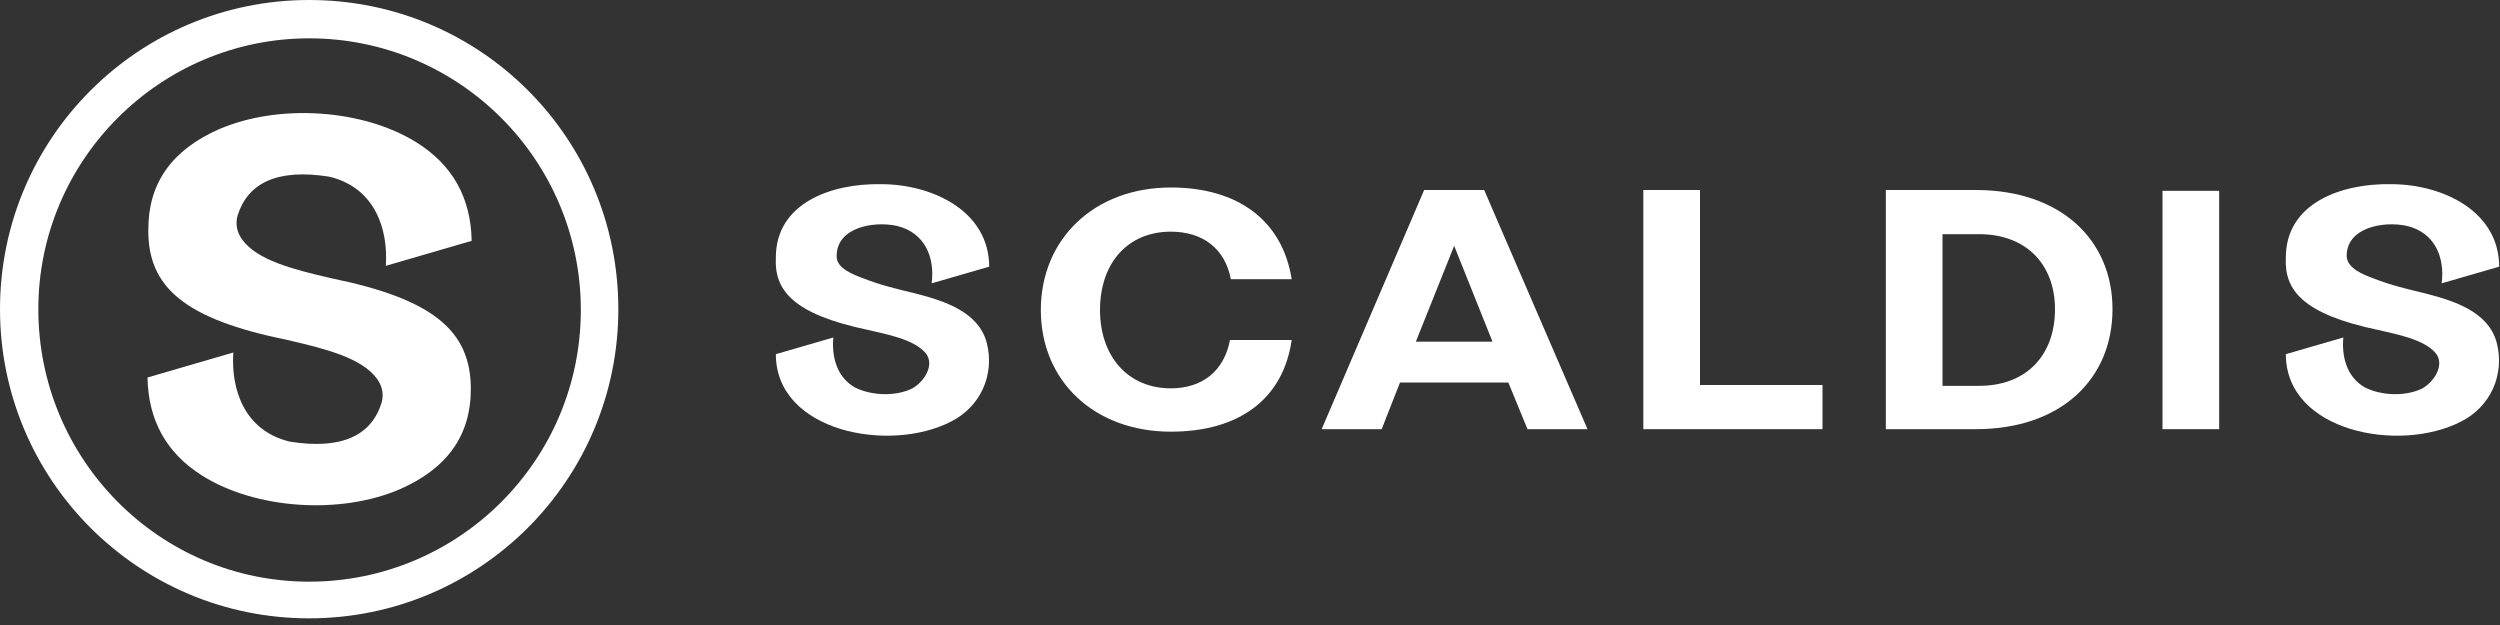 <?xml version="1.0" encoding="utf-8"?>
<!-- Generator: Adobe Illustrator 19.2.1, SVG Export Plug-In . SVG Version: 6.00 Build 0)  -->
<svg version="1.1" id="Layer_1" xmlns="http://www.w3.org/2000/svg" xmlns:xlink="http://www.w3.org/1999/xlink" x="0px" y="0px"
	 viewBox="0 0 300 75" style="enable-background:new 0 0 300 75;" xml:space="preserve">
<rect x="0" y="0" width="300" height="75" fill="#333333" stroke="none"/>
<style type="text/css">
	.st0{fill:#FFFFFF;}
</style>
<g>
	<g>
		<path class="st0" d="M37.1,4.6c18,0,32.6,14.6,32.6,32.6S55.1,69.8,37.1,69.8S4.6,55.1,4.6,37.1C4.6,19.2,19.2,4.6,37.1,4.6
			 M37.1,0C16.6,0,0,16.6,0,37.1s16.6,37.1,37.1,37.1s37.1-16.6,37.1-37.1S57.7,0,37.1,0L37.1,0z"/>
		<g>
			<g>
				<path class="st0" d="M34.5,40.8c4.8,1.1,8.9,2.2,10.7,4.6c0.6,0.8,0.9,1.8,0.6,2.9c-1.2,3.9-4.7,5.7-11,4.7
					c-5.5-1.3-7.1-6.3-6.8-10.7l-10.3,3c0.1,5.2,2.3,9.1,6.6,11.8c6.4,4,16.5,4.7,23.7,1.6c5.7-2.5,8.5-6.5,8.5-12
					c0-7-4.5-10.8-16.7-13.3l0,0c-4.8-1.1-8.9-2.2-10.7-4.6c-0.6-0.8-0.9-1.8-0.6-2.9c1.2-3.9,4.7-5.7,11-4.7
					c5.5,1.3,7.1,6.3,6.8,10.7l10.3-3c-0.1-5.2-2.3-9.1-6.6-11.8c-6.4-4-16.5-4.7-23.7-1.6c-5.7,2.5-8.5,6.5-8.5,12
					C17.7,34.5,22.2,38.3,34.5,40.8L34.5,40.8z"/>
			</g>
		</g>
	</g>
	<g>
		<path class="st0" d="M140.5,51.8c-9.2,0-15.6-6.1-15.6-14.6s6.4-14.7,15.6-14.7c8.1,0,13.4,4,14.5,11h-7.3
			c-0.7-3.7-3.4-5.7-7.2-5.7c-5.2,0-8.5,3.8-8.5,9.4c0,5.5,3.3,9.4,8.5,9.4c3.8,0,6.4-2.1,7.1-5.8h7.4
			C154,47.8,148.8,51.8,140.5,51.8z"/>
		<path class="st0" d="M181,45.9h-13l-2.2,5.6h-7.2l12.3-28.7h7.2l12.4,28.7h-7.2L181,45.9z M179.1,41l-4.6-11.5L169.9,41H179.1z"/>
		<path class="st0" d="M218.7,46.3v5.2h-18.2h-3.3V22.8h6.8v23.4h14.7V46.3z"/>
		<path class="st0" d="M253.5,37.1c0,8.4-6.2,14.4-16.4,14.4h-10.8V22.8h10.8C247.3,22.8,253.5,28.8,253.5,37.1z M246.6,37.1
			c0-5.3-3.4-9-9.1-9h-4.4v18.2h4.4C243.2,46.3,246.6,42.6,246.6,37.1z"/>
		<path class="st0" d="M266.3,27.8v18.8l0,0v4.9h-6.8v-4.9l0,0V27.8l0,0v-4.9h6.8V27.8L266.3,27.8z"/>
		<g>
			<path class="st0" d="M100.4,30.7c0-3.4,4.4-4.2,7.2-3.6c3.4,0.8,4.6,3.8,4.2,6.9l6.9-2c0-6.6-6.7-9.9-13-9.9
				c-6-0.1-12.6,2.3-12.6,8.8c-0.2,3.9,2,6.8,11.1,8.7c2.1,0.5,5.5,1.1,6.9,2.8c1.1,1.4-0.2,3.4-1.6,4.2c-2,1-4.9,0.9-6.9-0.1
				c-2.3-1.3-2.8-3.9-2.6-6l-6.9,2c0,9.3,13.6,11.9,21,8.1c3.6-1.8,5.3-5.7,4.3-9.5c-1-3.7-5.1-5-8.6-5.9c-2.1-0.5-4.2-1-6.2-1.8
				C102.5,33,100.3,32.2,100.4,30.7z"/>
		</g>
		<g>
			<path class="st0" d="M281.6,30.7c0-3.4,4.4-4.2,7.2-3.6c3.4,0.8,4.6,3.8,4.2,6.9l6.9-2c0-6.6-6.7-9.9-13-9.9
				c-6-0.1-12.6,2.3-12.6,8.8c-0.2,3.9,2,6.8,11.1,8.7c2.1,0.5,5.5,1.1,6.9,2.8c1.1,1.4-0.2,3.4-1.6,4.2c-2,1-4.9,0.9-6.9-0.1
				c-2.3-1.3-2.8-3.9-2.6-6l-6.9,2c0,9.3,13.6,11.9,21,8.1c3.6-1.8,5.3-5.7,4.3-9.5c-1-3.7-5.1-5-8.6-5.9c-2.1-0.5-4.2-1-6.2-1.8
				C283.7,33,281.6,32.2,281.6,30.7z"/>
		</g>
	</g>
</g>
</svg>
